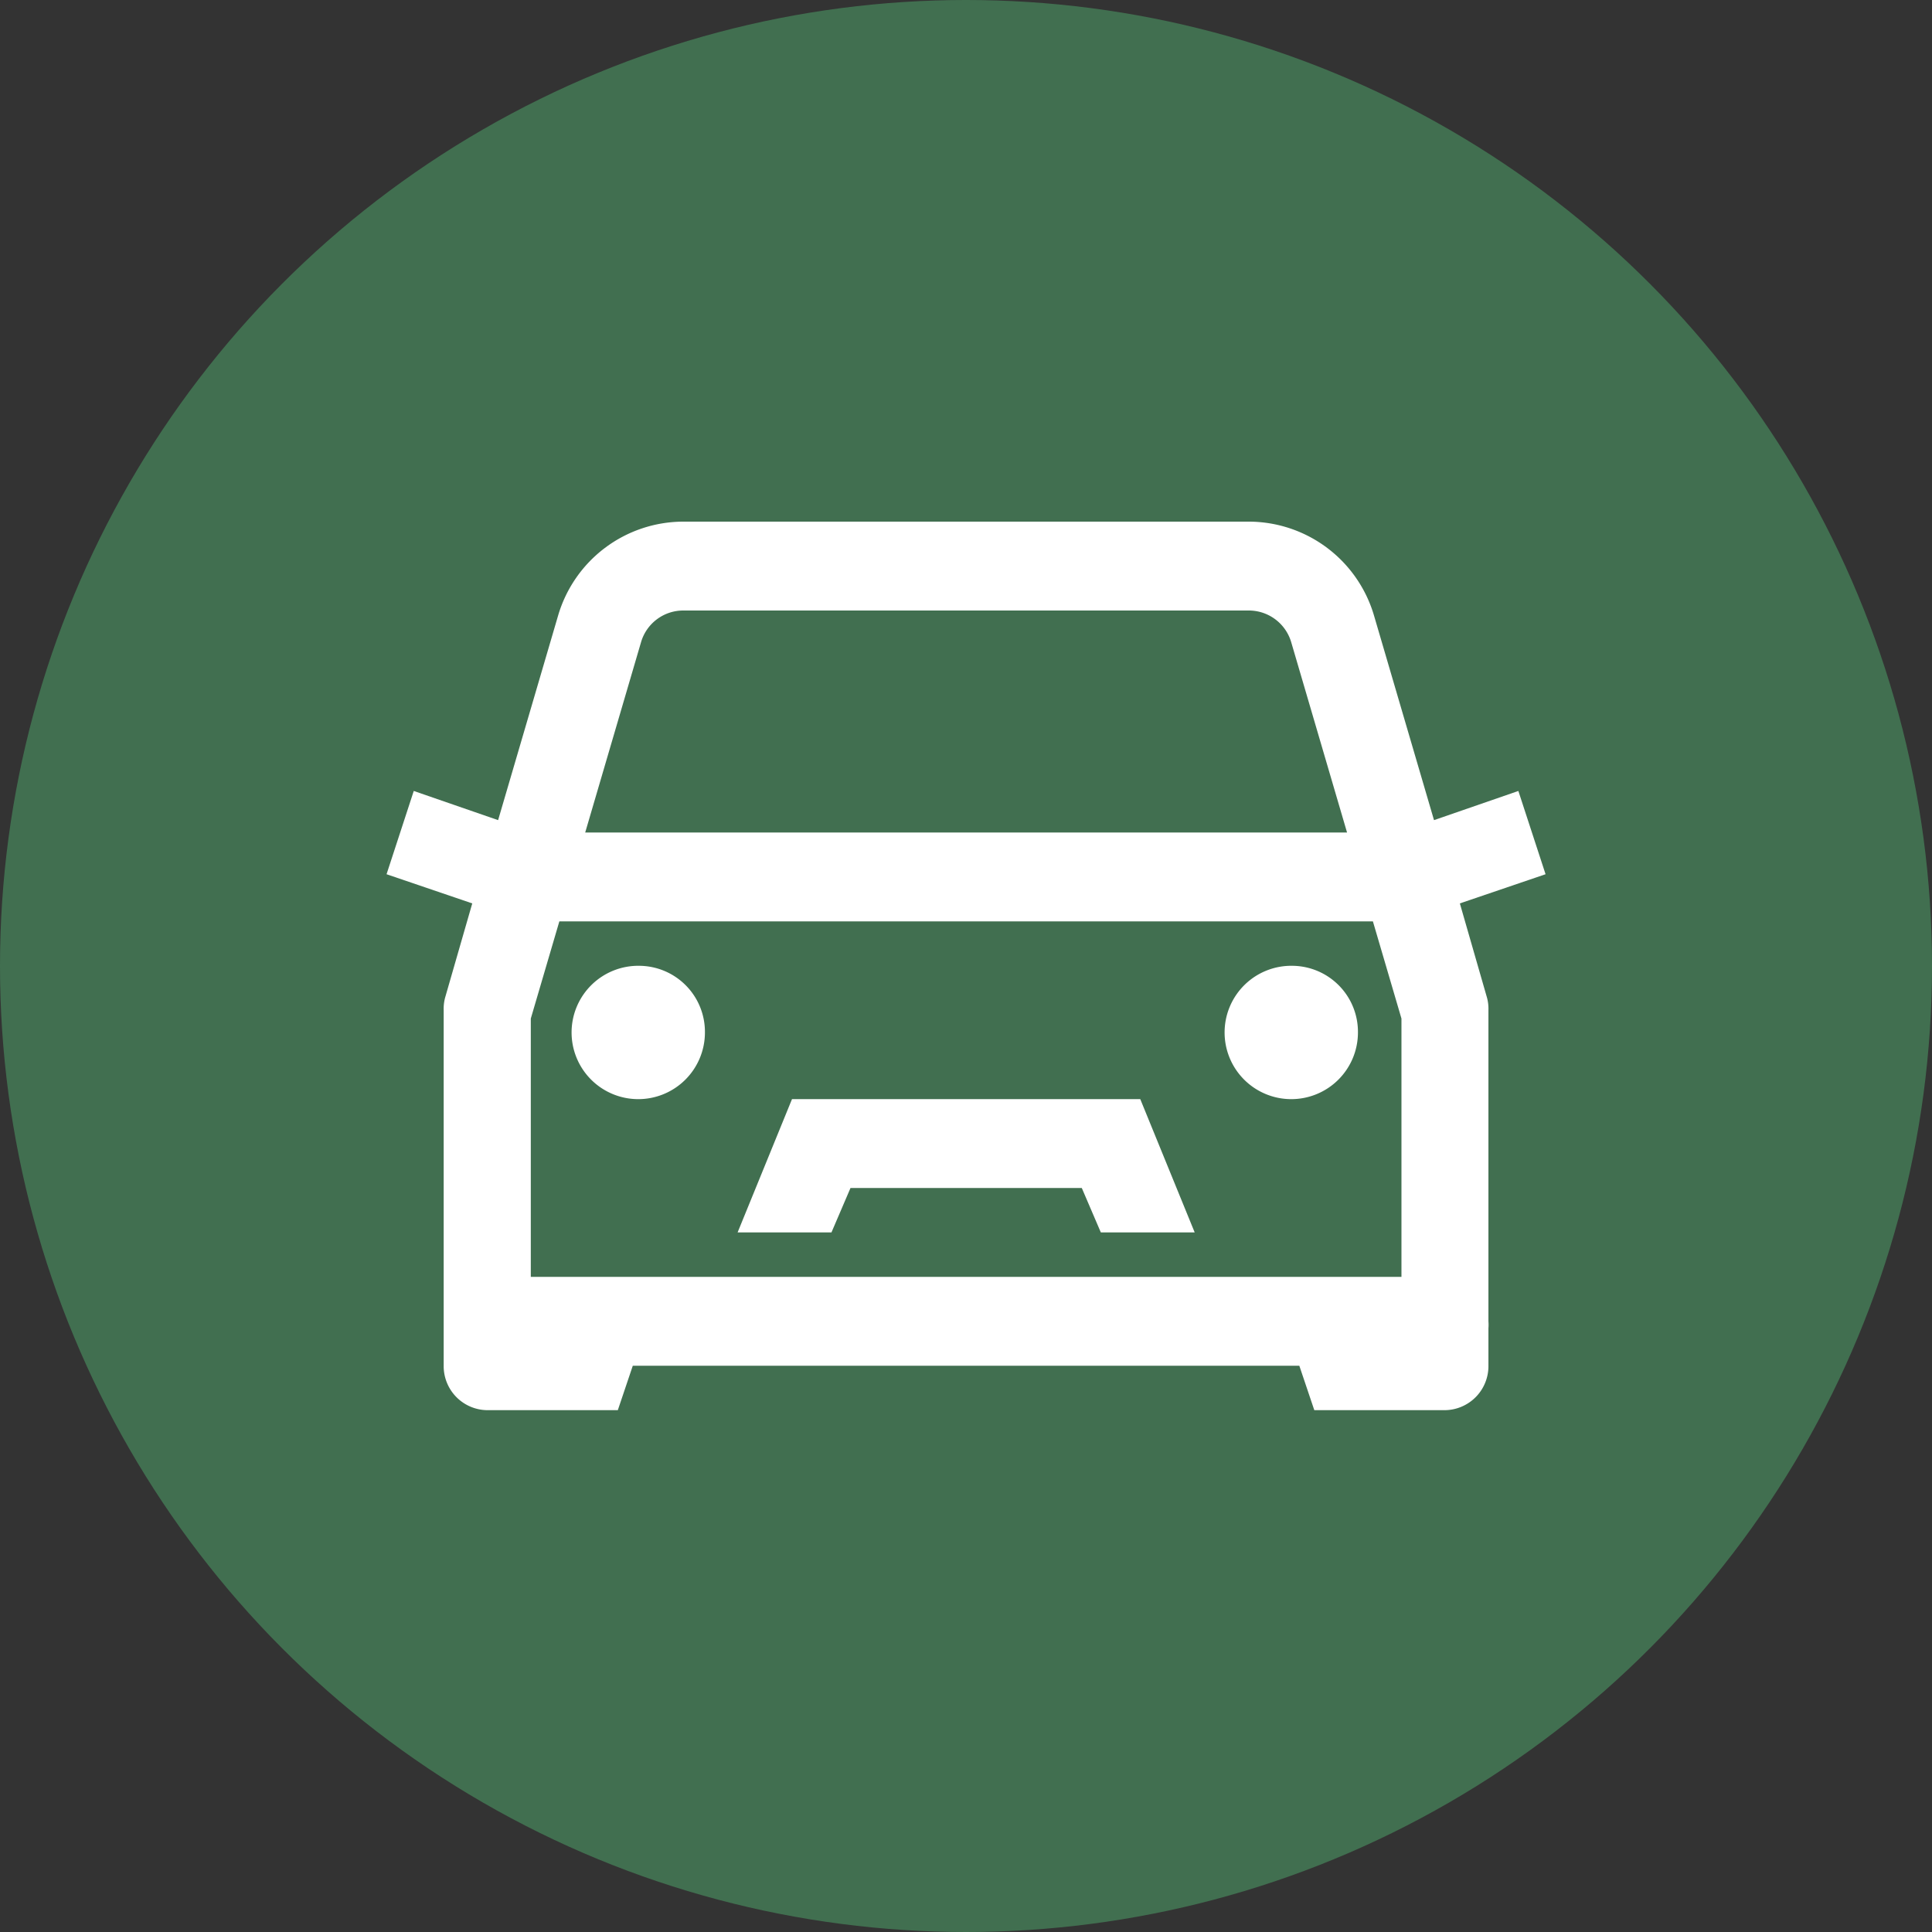 <svg id="icn_access01.svg" xmlns="http://www.w3.org/2000/svg" width="100" height="100" viewBox="0 0 100 100">
  <rect x="0" y="0" width="100" height="100" fill="#333333" stroke="none"/>
  <defs>
    <style>
      .cls-1 {
        fill: #416f50;
      }

      .cls-2 {
        fill: #fff;
        fill-rule: evenodd;
      }
    </style>
  </defs>
  <circle id="楕円形_1594" data-name="楕円形 1594" class="cls-1" cx="50" cy="50" r="50"/>
  <path id="deco" class="cls-2" d="M425.36,3269a6.765,6.765,0,0,0-6.478,4.88l-3.1,10.57-4.366-1.51-1.408,4.31,4.436,1.51-1.409,4.89a2.25,2.25,0,0,0-.07.64v18.4a2.279,2.279,0,0,0,2.253,2.3h6.76l0.775-2.3h34.5l0.775,2.3h6.759a2.279,2.279,0,0,0,2.254-2.3v-1.94a2.4,2.4,0,0,0,0-.36v-16.1a2.215,2.215,0,0,0-.071-0.64l-1.408-4.89,4.436-1.51-1.408-4.31-4.366,1.51-3.1-10.57a6.765,6.765,0,0,0-6.478-4.88H425.36Zm0,4.6h29.293a2.288,2.288,0,0,1,2.183,1.65l2.887,9.84H420.29l2.887-9.84A2.276,2.276,0,0,1,425.36,3273.6Zm-6.408,16.09h42.109l1.478,5.03v13.37H417.474v-13.37Zm4.155,2.3a3.451,3.451,0,1,0,3.38,3.45A3.419,3.419,0,0,0,423.107,3291.99Zm33.8,0a3.451,3.451,0,1,0,3.38,3.45A3.419,3.419,0,0,0,456.906,3291.99Zm-25.913,6.9-2.816,6.9h4.858l0.986-2.3h11.971l0.986,2.3h4.858l-2.817-6.9H430.993Z" transform="translate(-390 -3242)"/>
</svg>

